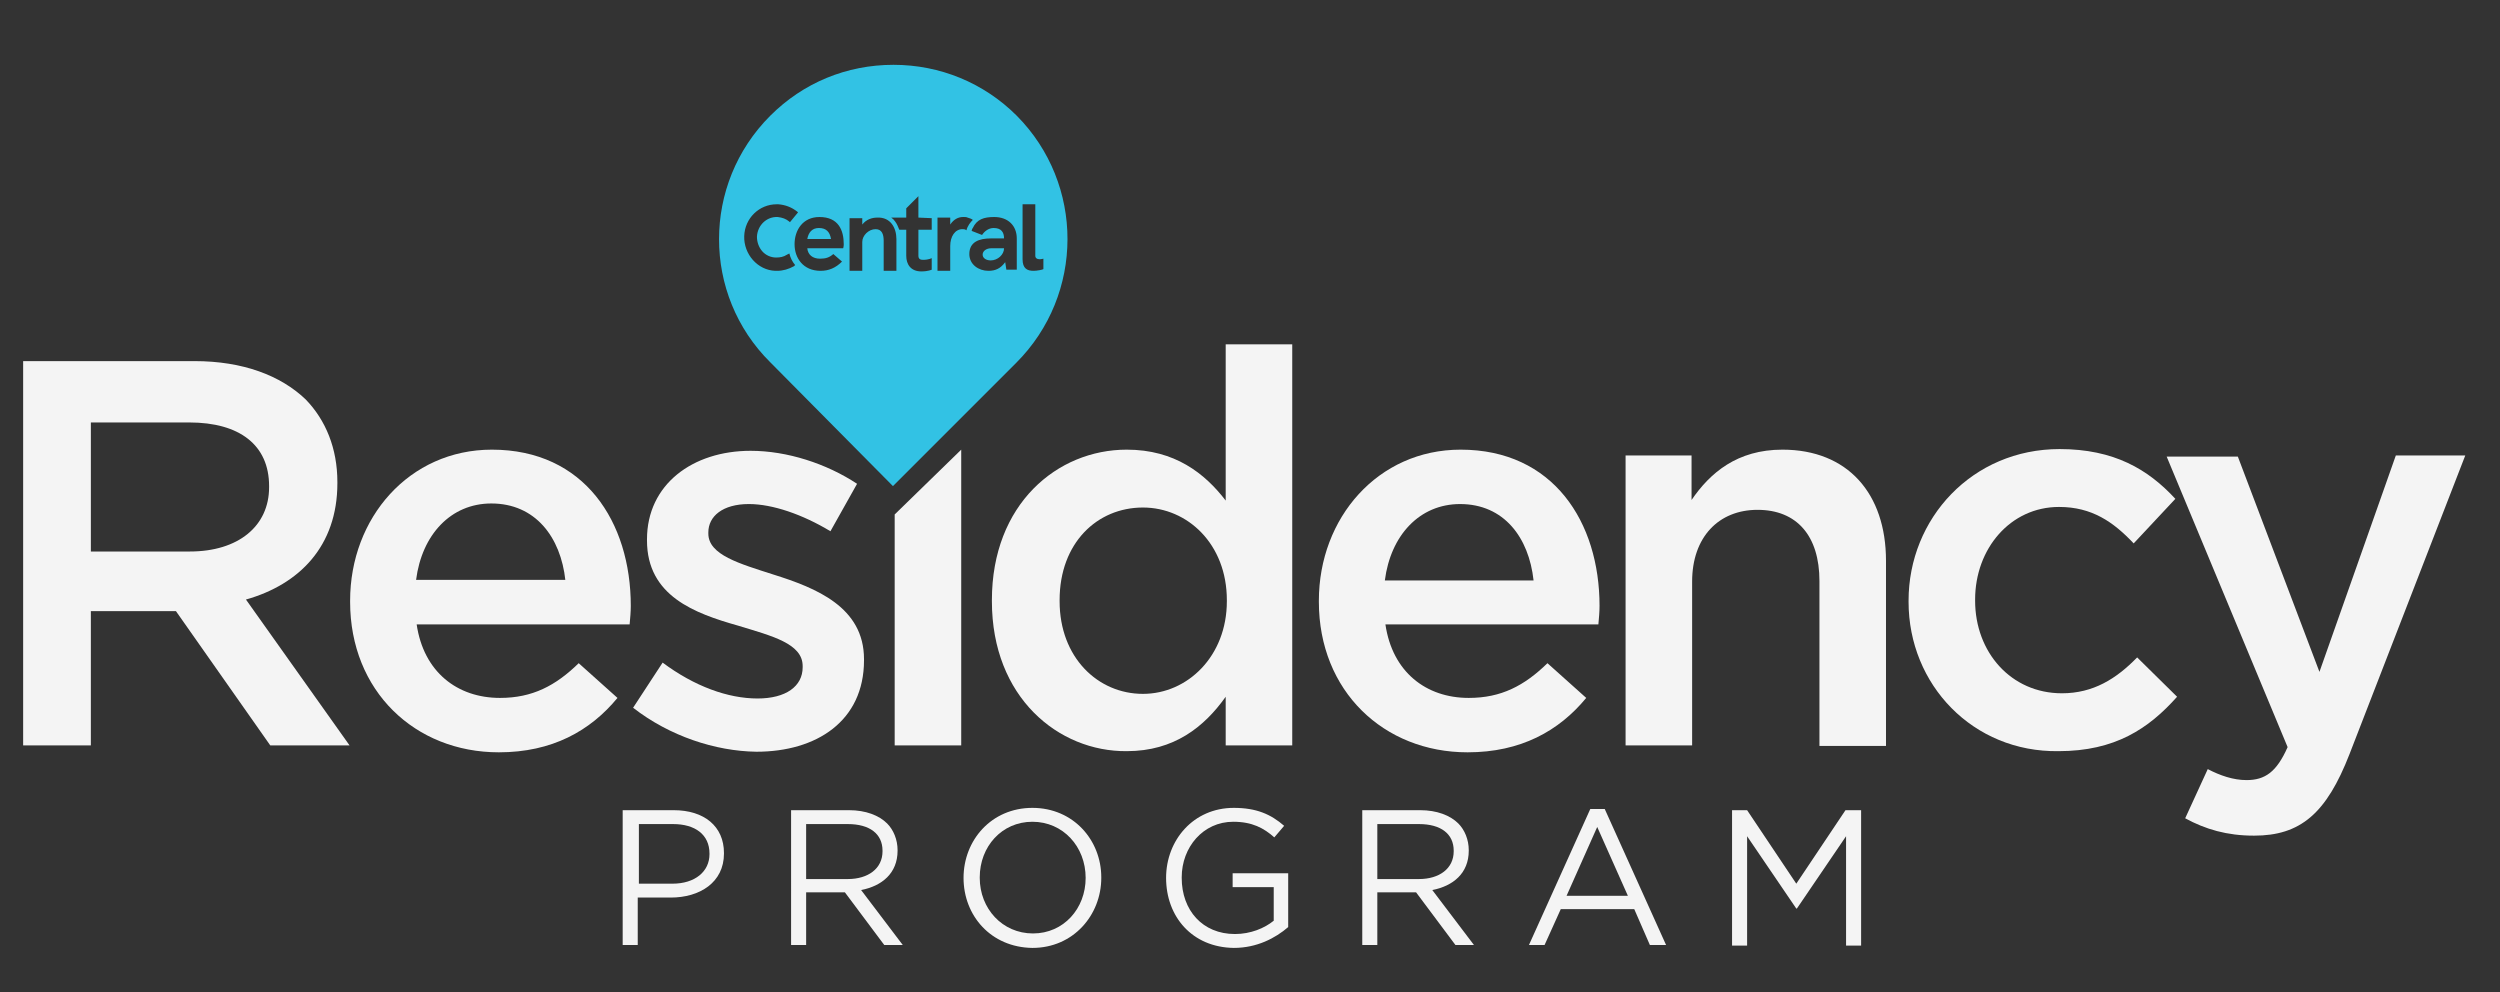 <?xml version="1.0" encoding="utf-8"?>
<!-- Generator: Adobe Illustrator 18.1.1, SVG Export Plug-In . SVG Version: 6.00 Build 0)  -->
<svg version="1.1" id="Layer_1" xmlns="http://www.w3.org/2000/svg" xmlns:xlink="http://www.w3.org/1999/xlink" x="0px" y="0px"
	 viewBox="0 0 432 171.5" enable-background="new 0 0 432 171.5" xml:space="preserve">
<rect x="0" y="0" width="432" height="171.5" fill="#333333" stroke="none"/>
<g>
	<path fill="#32C2E4" d="M141.5,39.4c-1.2,0-1.8,0.8-2,1.9h4.1C143.4,40.1,142.8,39.4,141.5,39.4z"/>
	<path fill="#32C2E4" d="M169.8,44c0,0.6,0.6,1,1.4,1c1.2,0,2.3-1,2.3-2.1h-2.2C170.4,42.9,169.8,43.4,169.8,44z"/>
	<path fill="#32C2E4" d="M175.7,20c-5.7-5.7-13.3-8.8-21.3-8.8c-8.1,0-15.6,3.1-21.3,8.8c-11.8,11.8-11.8,30.9,0,42.6L154.3,84
		l21.3-21.3C187.4,50.9,187.4,31.8,175.7,20z M137.2,46c-0.9,0.5-1.9,0.8-2.9,0.8c0,0-0.1,0-0.1,0c-0.1,0-0.1,0-0.2,0
		c-3.1-0.1-5.5-2.9-5.4-6c0.1-3.1,2.6-5.5,5.6-5.5c0.1,0,0.2,0,0.3,0c1.2,0.1,2.3,0.5,3.3,1.3l0.1,0.1l-1.4,1.7l-0.1-0.1
		c-0.6-0.5-1.2-0.7-2-0.8c-1.9-0.1-3.5,1.4-3.6,3.4c0,0.9,0.3,1.8,0.9,2.5c0.6,0.7,1.5,1.1,2.4,1.1c0.7,0,1.3-0.1,1.9-0.5l0.4-0.2
		c0.2,0.8,0.5,1.4,1,2L137.2,46z M145.7,42.9h-6.2c0.1,1.1,0.9,1.8,2.2,1.8c1,0,1.6-0.2,2.3-0.8l1.5,1.3c-1.1,1.1-2.3,1.6-3.7,1.6
		c-3,0-4.5-2.2-4.5-4.6c0-2.4,1.4-4.7,4.3-4.7c3.3,0,4.2,2.3,4.2,4.7C145.8,42.6,145.7,42.9,145.7,42.9z M154.9,41.3v5.4v0.1h-2.2
		v-0.1v-5.1c0-1.1-0.3-2-1.4-2c-1.2,0-2.3,1.1-2.3,2.2v4.9v0.1h-2.2v-0.1v-9h2.2v1.1c0.7-0.9,1.7-1.2,2.6-1.2
		C153.9,37.5,154.9,39.4,154.9,41.3L154.9,41.3z M161,37.7v2h-2.3v4.5c0,0.6,0.4,0.7,0.8,0.7c1,0,1.5-0.3,1.5-0.3v2
		c0,0-0.6,0.3-1.8,0.3c-1.8,0-2.6-1.2-2.6-2.7v-4.5h-1.2c-0.2-0.5-0.4-1-0.7-1.4c-0.2-0.3-0.4-0.5-0.7-0.7h2.6V36l2.1-2.1v3.7
		L161,37.7L161,37.7z M166.3,39.6c-1.3,0-2.1,1.3-2.1,2.9v4.3H162v-9.2h2.2v1.2c0.6-0.9,1.4-1.3,2.2-1.3c0,0,0.1,0,0.1,0
		c0,0,0,0,0.1,0c0,0,0,0,0,0c0.2,0,0.4,0,0.6,0.1c0.3,0.1,0.7,0.2,0.9,0.4c-0.4,0.4-0.9,1-1.1,1.8C166.8,39.6,166.5,39.6,166.3,39.6
		z M175.6,46.6h-1.7l-0.2-1.3c-0.8,1.1-1.7,1.5-2.9,1.5c-1.7,0-3.3-1.1-3.3-2.9c0-2.1,1.7-2.7,3.7-2.7h2.3c0-1.1-0.5-1.8-1.8-1.8
		c-0.9,0-1.6,0.6-2,1.2l-1.8-0.7c0-0.1,0.1-0.4,0.2-0.5c0.7-1.5,1.9-1.9,3.7-1.9c2.4,0,3.9,1.5,3.9,3.7V46.6z M178.6,46.8
		c-1.1,0-1.9-0.4-1.9-2v-9.5h2.2v8.9c0,0.4,0.3,0.6,0.8,0.6c0.2,0,0.6-0.1,0.6-0.1v1.8C180.2,46.6,179.2,46.8,178.6,46.8z"/>
</g>
<g>
	<path fill="#F4F4F4" d="M4,62.4h29.6c8.4,0,14.9,2.5,19.2,6.6c3.5,3.6,5.5,8.5,5.5,14.3v0.2c0,10.9-6.6,17.5-15.8,20.1l17.9,25.2
		H46.7l-16.3-23.2H15.7v23.2H4V62.4z M32.8,95.3c8.4,0,13.7-4.4,13.7-11.1V84c0-7.1-5.1-11-13.8-11h-17v22.3H32.8z"/>
	<path fill="#F4F4F4" d="M60.5,104v-0.2c0-14.3,10.2-26.1,24.5-26.1c16,0,24,12.5,24,27c0,1-0.1,2.1-0.2,3.2H72
		c1.2,8.2,7,12.7,14.4,12.7c5.6,0,9.6-2.1,13.6-6l6.7,6c-4.7,5.7-11.3,9.4-20.5,9.4C71.7,130,60.5,119.4,60.5,104z M97.7,100.3
		C96.9,92.8,92.5,87,84.9,87c-7,0-12,5.4-13,13.2H97.7z"/>
	<path fill="#F4F4F4" d="M109.4,122.3l5.1-7.8c5.5,4.1,11.3,6.2,16.4,6.2c4.9,0,7.8-2.1,7.8-5.4v-0.2c0-3.9-5.3-5.2-11.2-7
		c-7.4-2.1-15.7-5.1-15.7-14.7v-0.2c0-9.5,7.9-15.3,17.9-15.3c6.3,0,13.1,2.2,18.4,5.7l-4.6,8.2c-4.8-2.9-10-4.7-14.1-4.7
		c-4.5,0-7,2.1-7,4.9v0.2c0,3.7,5.4,5.2,11.3,7.1c7.3,2.3,15.6,5.6,15.6,14.6v0.2c0,10.5-8.2,15.8-18.6,15.8
		C123.6,129.8,115.7,127.2,109.4,122.3z"/>
	<path fill="#F4F4F4" d="M154.6,88.9l11.5-11.2v51.1h-11.5V88.9z"/>
	<path fill="#F4F4F4" d="M171.4,103.9v-0.2c0-16.6,11.3-26,23.3-26c8.3,0,13.5,4.1,17.1,8.8v-27h11.5v69.3h-11.5v-8.4
		c-3.7,5.2-8.9,9.4-17.1,9.4C182.9,129.9,171.4,120.5,171.4,103.9z M212,103.9v-0.2c0-9.7-6.8-16-14.5-16c-7.9,0-14.4,6.1-14.4,16
		v0.2c0,9.7,6.6,16,14.4,16C205.2,119.9,212,113.4,212,103.9z"/>
	<path fill="#F4F4F4" d="M227.9,104v-0.2c0-14.3,10.2-26.1,24.5-26.1c16,0,24,12.5,24,27c0,1-0.1,2.1-0.2,3.2h-36.8
		c1.2,8.2,7,12.7,14.4,12.7c5.6,0,9.6-2.1,13.6-6l6.7,6c-4.7,5.7-11.3,9.4-20.5,9.4C239.1,130,227.9,119.4,227.9,104z M265,100.3
		c-0.8-7.4-5.1-13.2-12.7-13.2c-7,0-12,5.4-13,13.2H265z"/>
	<path fill="#F4F4F4" d="M280.8,78.7h11.5v7.7c3.2-4.7,7.9-8.7,15.7-8.7c11.3,0,17.9,7.6,17.9,19.2v32h-11.5v-28.5
		c0-7.8-3.9-12.3-10.7-12.3c-6.7,0-11.3,4.7-11.3,12.4v28.3h-11.5V78.7z"/>
	<path fill="#F4F4F4" d="M329.8,104v-0.2c0-14.2,11-26.2,26.1-26.2c9.4,0,15.3,3.5,20,8.6l-7.2,7.7c-3.5-3.7-7.2-6.3-12.9-6.3
		c-8.4,0-14.5,7.2-14.5,16v0.2c0,8.9,6.2,16,15,16c5.4,0,9.4-2.5,13-6.2l6.9,6.8c-4.9,5.5-10.7,9.4-20.5,9.4
		C340.9,130,329.8,118.3,329.8,104z"/>
	<path fill="#F4F4F4" d="M414,78.7h12L406,130.3c-4,10.3-8.5,14.1-16.5,14.1c-4.7,0-8.4-1.1-11.9-3l3.9-8.5c2.1,1.1,4.4,1.9,6.7,1.9
		c3.2,0,5.2-1.4,7.1-5.7l-20.9-50.2h12.3l14.1,37.2L414,78.7z"/>
</g>
<g>
	<path fill="#F4F4F4" d="M107.7,140h8.7c5.3,0,8.7,2.8,8.7,7.4v0.1c0,5-4.2,7.6-9.2,7.6h-5.7v8.2h-2.6V140z M116.2,152.7
		c3.9,0,6.4-2.1,6.4-5.1v-0.1c0-3.3-2.5-5.1-6.3-5.1h-5.9v10.3H116.2z"/>
	<path fill="#F4F4F4" d="M136.7,140h10c2.9,0,5.2,0.9,6.6,2.3c1.1,1.1,1.8,2.8,1.8,4.6v0.1c0,3.9-2.7,6.1-6.3,6.8l7.2,9.5h-3.2
		l-6.8-9.1h-6.7v9.1h-2.6V140z M146.5,151.9c3.5,0,6-1.8,6-4.8V147c0-2.9-2.2-4.6-6-4.6h-7.2v9.5H146.5z"/>
	<path fill="#F4F4F4" d="M166.5,151.7L166.5,151.7c0-6.5,4.8-12.1,11.9-12.1c7.1,0,11.9,5.6,11.9,12v0.1c0,6.4-4.8,12.1-11.9,12.1
		C171.2,163.7,166.5,158.2,166.5,151.7z M187.6,151.7L187.6,151.7c0-5.4-3.9-9.7-9.2-9.7c-5.3,0-9.1,4.3-9.1,9.6v0.1
		c0,5.3,3.9,9.6,9.2,9.6C183.8,161.3,187.6,157,187.6,151.7z"/>
	<path fill="#F4F4F4" d="M201.5,151.7L201.5,151.7c0-6.5,4.7-12.1,11.7-12.1c3.9,0,6.4,1.1,8.7,3.1l-1.7,2c-1.8-1.6-3.8-2.7-7.1-2.7
		c-5.2,0-8.9,4.4-8.9,9.6v0.1c0,5.6,3.6,9.7,9.2,9.7c2.7,0,5.1-1,6.7-2.3v-5.8h-7.1v-2.4h9.6v9.3c-2.2,1.9-5.4,3.6-9.4,3.6
		C206,163.7,201.5,158.4,201.5,151.7z"/>
	<path fill="#F4F4F4" d="M235.4,140h10c2.9,0,5.2,0.9,6.6,2.3c1.1,1.1,1.8,2.8,1.8,4.6v0.1c0,3.9-2.7,6.1-6.3,6.8l7.2,9.5h-3.2
		l-6.8-9.1H238v9.1h-2.6V140z M245.2,151.9c3.5,0,6-1.8,6-4.8V147c0-2.9-2.2-4.6-6-4.6H238v9.5H245.2z"/>
	<path fill="#F4F4F4" d="M274.8,139.8h2.5l10.6,23.5h-2.8l-2.7-6.2h-12.7l-2.8,6.2h-2.7L274.8,139.8z M281.3,154.8l-5.3-11.9
		l-5.3,11.9H281.3z"/>
	<path fill="#F4F4F4" d="M299.2,140h2.7l8.5,12.7l8.5-12.7h2.7v23.4h-2.6v-18.9l-8.5,12.5h-0.1l-8.5-12.5v18.9h-2.6V140z"/>
</g>
</svg>

